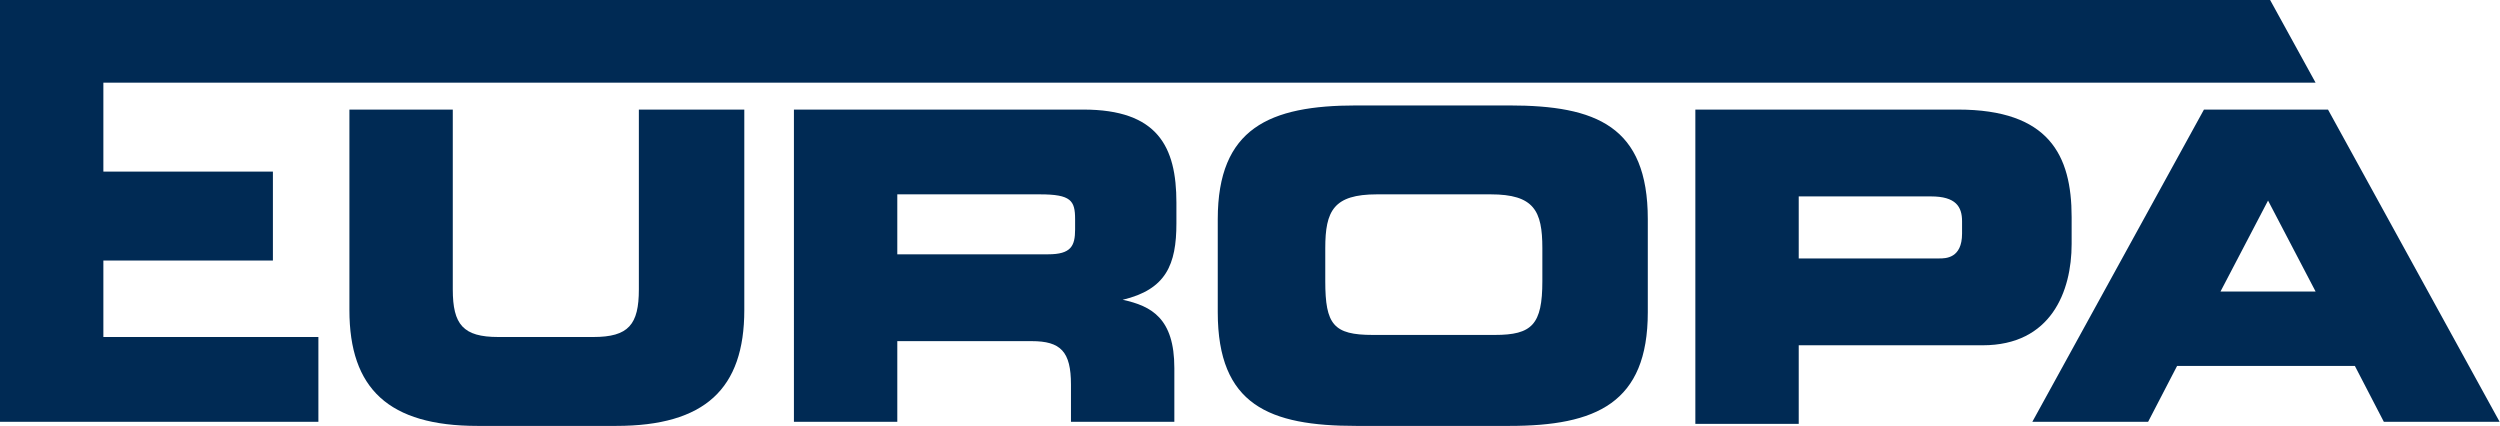 <?xml version="1.0" encoding="UTF-8"?>
<!-- Generator: Adobe Illustrator 24.2.1, SVG Export Plug-In . SVG Version: 6.00 Build 0)  -->
<svg width="400" height="68.156" version="1.1" viewBox="0 0 400 68.156" xml:space="preserve" xmlns="http://www.w3.org/2000/svg">
<style type="text/css">
	.st0{fill:#002A54;}
</style>
<g transform="scale(3.308)">
	<path class="st0" d="m36 5.3v9.7c0 3.8-1.9 5.6-6.2 5.6h-6.7c-4.3 0-6.2-1.8-6.2-5.6v-9.7h5v8.7c0 1.7 0.5 2.3 2.2 2.3h4.6c1.7 0 2.2-0.6 2.2-2.3v-8.7z"/>
	<path class="st0" d="m38.4 5.3h14c3.6 0 4.5 1.8 4.5 4.5v1c0 2-0.5 3.2-2.6 3.7 1.4 0.3 2.5 0.9 2.5 3.3v2.6h-5v-1.8c0-1.6-0.5-2.1-1.9-2.1h-6.5v3.9h-5zm12.3 7c1.1 0 1.3-0.4 1.3-1.2v-0.5c0-0.9-0.2-1.2-1.7-1.2h-6.9v2.9z"/>
	<path class="st0" d="m58.9 10.6c0-4.4 2.5-5.5 6.7-5.5h7.4c4.2 0 6.7 1 6.7 5.5v4.5c0 4.4-2.5 5.5-6.7 5.5h-7.4c-4.2 0-6.7-1-6.7-5.5zm7.7-1.2c-2.1 0-2.5 0.8-2.5 2.6v1.6c0 2.1 0.4 2.6 2.3 2.6h5.9c1.8 0 2.3-0.5 2.3-2.6v-1.6c0-1.8-0.4-2.6-2.5-2.6z"/>
	<path class="st0" d="m82 5.3h12.7c4.4 0 5.5 2.2 5.5 5.2v1.3c0 2.3-1 4.9-4.3 4.9h-8.9v3.8h-5zm11.8 7.2c0.3 0 1.1 0 1.1-1.2v-0.6c0-0.7-0.3-1.2-1.5-1.2h-6.4v3z"/>
	<path class="st0" d="m106.6 5.3h6l8.3 15.1h-5.6l-1.4-2.7h-8.6l-1.4 2.7h-5.6zm5.4 8.8-2.3-4.4-2.3 4.4z"/>
	
		
			<path class="st0" d="m15.4 20.4h-15.4v-20.4h109.8l2.2 4h-107v4.3h8.2v4.3h-8.2v3.7h10.4z"/>
		
	
</g>
</svg>

